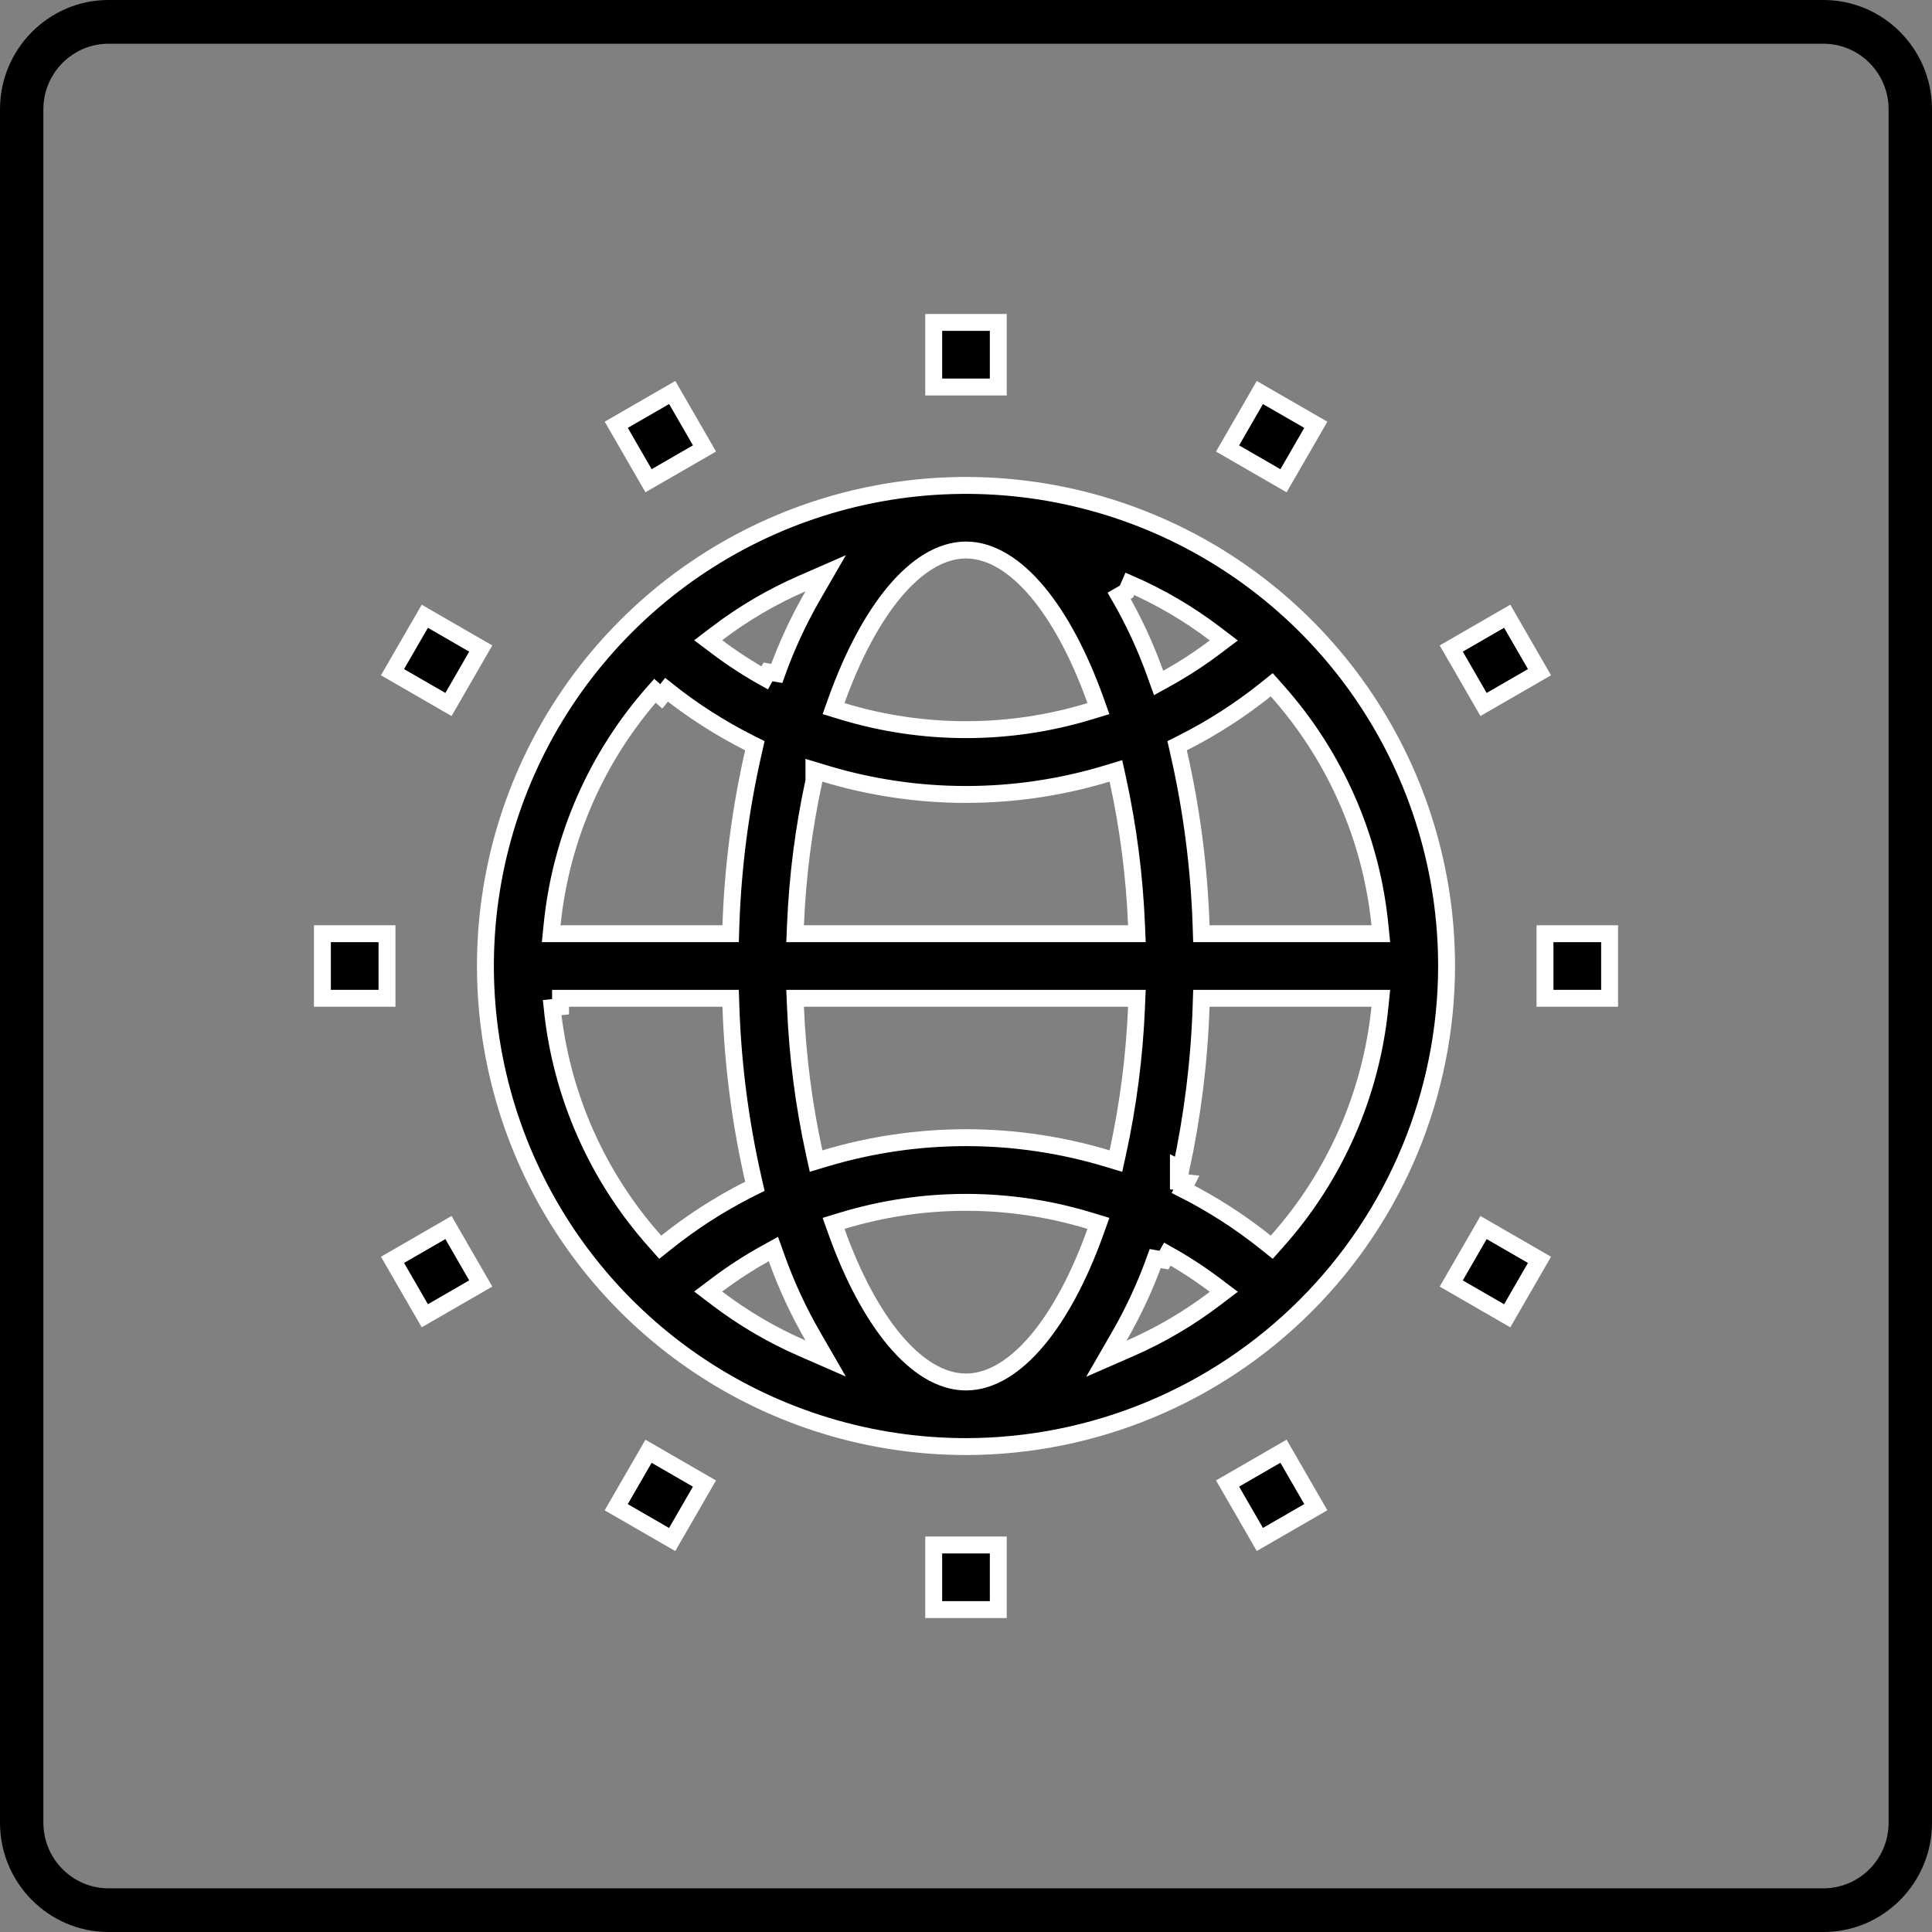 <?xml version="1.0" encoding="UTF-8"?> <svg xmlns="http://www.w3.org/2000/svg" width="80" height="80" viewBox="0 0 80 80" fill="none"><rect x="0" y="0" width="80" height="80" fill="#808080" stroke="none"/> <path d="M50.307 26.798L50.676 26.52L50.308 26.24C49.22 25.413 48.038 24.719 46.785 24.173L46.645 24.494L46.342 24.669C46.936 25.696 47.436 26.775 47.836 27.892L47.975 28.28L48.336 28.08C49.022 27.699 49.68 27.27 50.307 26.798ZM45.132 29.449L45.484 29.342L45.36 28.996C44.686 27.116 43.858 25.579 42.956 24.503C42.061 23.437 41.047 22.775 40 22.775C38.953 22.775 37.939 23.437 37.044 24.503C36.142 25.579 35.314 27.116 34.64 28.996L34.516 29.342L34.868 29.449C38.213 30.468 41.787 30.468 45.132 29.449ZM31.664 28.07L31.802 27.822L32.164 27.885C32.564 26.767 33.064 25.687 33.658 24.658L34.19 23.737L33.215 24.163C31.962 24.709 30.78 25.403 29.692 26.23L29.324 26.51L29.693 26.788C30.32 27.26 30.978 27.689 31.664 28.07ZM34.155 32.031L33.703 31.894V32.332C33.278 34.295 33.022 36.291 32.939 38.298L32.924 38.663H33.289H46.711H47.076L47.061 38.298C46.977 36.277 46.719 34.267 46.289 32.291L46.208 31.921L45.845 32.031C42.034 33.185 37.966 33.185 34.155 32.031ZM47.061 41.702L47.076 41.337H46.711H33.289H32.924L32.939 41.702C33.023 43.723 33.281 45.733 33.711 47.709L33.792 48.078L34.154 47.969C37.967 46.822 42.033 46.822 45.846 47.969L46.208 48.078L46.289 47.709C46.719 45.732 46.977 43.723 47.061 41.702ZM33.215 55.827L34.19 56.253L33.658 55.331C33.064 54.304 32.564 53.225 32.164 52.108L32.025 51.72L31.664 51.92C30.978 52.301 30.32 52.73 29.693 53.202L29.324 53.48L29.692 53.76C30.78 54.587 31.962 55.281 33.215 55.827ZM34.868 50.551L34.516 50.658L34.64 51.004C35.314 52.884 36.142 54.421 37.044 55.496C37.939 56.563 38.953 57.225 40 57.225C41.047 57.225 42.061 56.563 42.956 55.496C43.858 54.421 44.686 52.884 45.36 51.004L45.484 50.658L45.132 50.551C41.787 49.532 38.213 49.532 34.868 50.551ZM48.336 51.93L48.198 52.178L47.836 52.115C47.436 53.233 46.936 54.313 46.342 55.342L45.811 56.263L46.785 55.837C48.038 55.291 49.22 54.597 50.308 53.77L50.676 53.49L50.307 53.212C49.68 52.74 49.022 52.312 48.336 51.93ZM48.795 48.935L49.124 48.972L48.987 49.244C50.197 49.856 51.341 50.591 52.401 51.438L52.66 51.645L52.88 51.397C55.283 48.702 56.773 45.316 57.137 41.723L57.176 41.337H56.789H50.084H49.746L49.735 41.676C49.66 43.944 49.38 46.2 48.901 48.417L48.795 48.363V48.932V48.935ZM56.789 38.663H57.176L57.137 38.277C56.773 34.684 55.283 31.299 52.88 28.603L52.66 28.355L52.401 28.562C51.341 29.409 50.197 30.144 48.987 30.756L48.742 30.879L48.803 31.146C49.342 33.504 49.654 35.907 49.735 38.324L49.746 38.663H50.084H56.789ZM31.197 31.146L31.258 30.879L31.013 30.756C29.803 30.144 28.659 29.409 27.599 28.562L27.381 28.835L27.12 28.603C24.717 31.299 23.227 34.684 22.863 38.277L22.824 38.663H23.211H29.916H30.254L30.265 38.324C30.346 35.907 30.658 33.504 31.197 31.146ZM30.265 41.676L30.254 41.337H29.916H23.211V41.688L22.863 41.723C23.227 45.316 24.717 48.702 27.12 51.397L27.34 51.645L27.599 51.438C28.659 50.591 29.803 49.856 31.013 49.244L31.258 49.121L31.197 48.854C30.658 46.496 30.346 44.093 30.265 41.676ZM56.546 28.944C58.733 32.217 59.9 36.064 59.9 40C59.894 45.276 57.796 50.334 54.065 54.065C50.334 57.796 45.276 59.894 40 59.9C36.064 59.9 32.217 58.733 28.944 56.546C25.672 54.36 23.121 51.252 21.615 47.615C20.109 43.979 19.715 39.978 20.482 36.118C21.25 32.258 23.145 28.712 25.929 25.929C28.712 23.145 32.258 21.25 36.118 20.482C39.978 19.715 43.979 20.109 47.615 21.615C51.252 23.121 54.36 25.672 56.546 28.944Z" fill="black" stroke="white" stroke-width="0.7"></path> <path d="M38.663 13.35H41.337V16.025H38.663V13.35Z" fill="black" stroke="white" stroke-width="0.7"></path> <path d="M25.518 17.589L27.835 16.252L29.172 18.569L26.855 19.906L25.518 17.589Z" fill="black" stroke="white" stroke-width="0.7"></path> <path d="M16.253 27.834L17.591 25.518L19.907 26.855L18.57 29.172L16.253 27.834Z" fill="black" stroke="white" stroke-width="0.7"></path> <path d="M13.35 38.663H16.025V41.337H13.35V38.663Z" fill="black" stroke="white" stroke-width="0.7"></path> <path d="M16.253 52.167L18.57 50.829L19.907 53.146L17.591 54.483L16.253 52.167Z" fill="black" stroke="white" stroke-width="0.7"></path> <path d="M25.516 62.411L26.854 60.094L29.17 61.431L27.833 63.748L25.516 62.411Z" fill="black" stroke="white" stroke-width="0.7"></path> <path d="M38.663 63.975H41.337V66.65H38.663V63.975Z" fill="black" stroke="white" stroke-width="0.7"></path> <path d="M50.831 61.429L53.147 60.092L54.485 62.409L52.168 63.746L50.831 61.429Z" fill="black" stroke="white" stroke-width="0.7"></path> <path d="M60.093 53.147L61.431 50.83L63.747 52.167L62.41 54.484L60.093 53.147Z" fill="black" stroke="white" stroke-width="0.7"></path> <path d="M63.975 38.663H66.65V41.337H63.975V38.663Z" fill="black" stroke="white" stroke-width="0.7"></path> <path d="M60.093 26.854L62.41 25.517L63.747 27.834L61.431 29.171L60.093 26.854Z" fill="black" stroke="white" stroke-width="0.7"></path> <path d="M50.831 18.57L52.168 16.253L54.485 17.59L53.147 19.907L50.831 18.57Z" fill="black" stroke="white" stroke-width="0.7"></path> <path d="M75.507 80H4.493C2.015 80 0 77.969 0 75.474V4.527C0 2.031 2.016 0 4.493 0H75.507C77.985 0 80 2.032 80 4.527V75.474C80.001 77.969 77.985 80 75.507 80ZM4.493 1.811C3.006 1.811 1.796 3.029 1.796 4.527V75.474C1.796 76.972 3.006 78.191 4.493 78.191H75.507C76.994 78.191 78.204 76.972 78.204 75.474L78.203 4.527C78.203 3.028 76.993 1.811 75.506 1.811H4.493Z" fill="black"></path> </svg> 